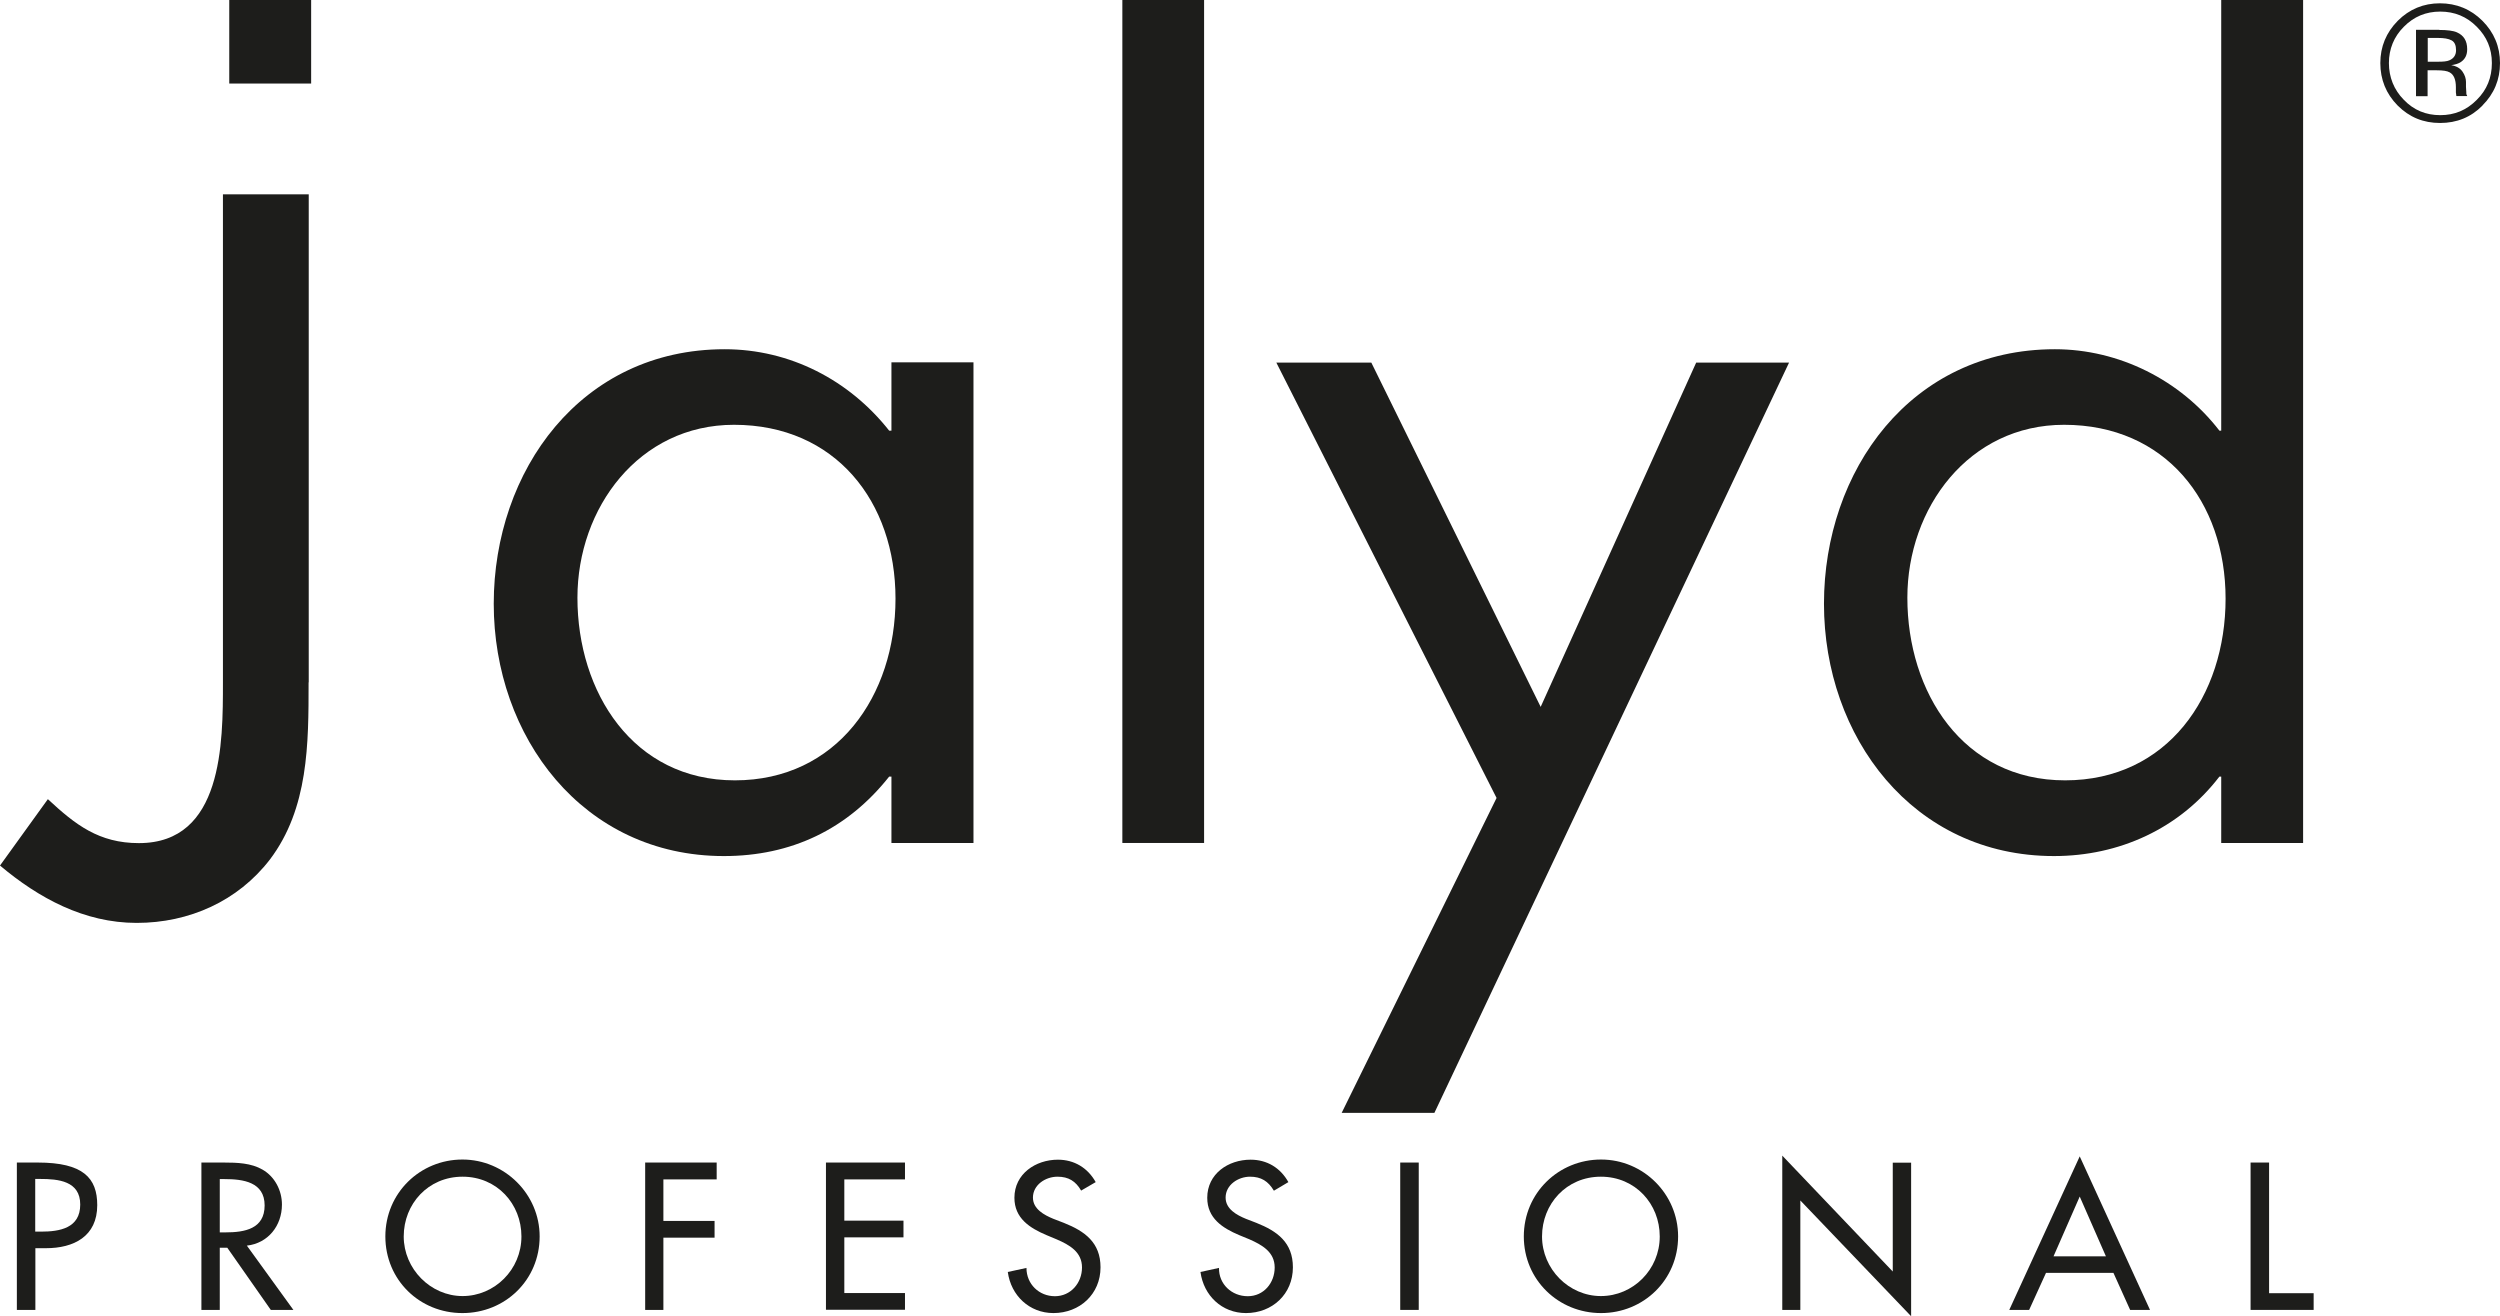 <?xml version="1.0" encoding="UTF-8"?>
<svg xmlns="http://www.w3.org/2000/svg" id="Livello_2" data-name="Livello 2" viewBox="0 0 166.08 87.44">
  <defs>
    <style>
      .cls-1 {
        fill: #1d1d1b;
      }
    </style>
  </defs>
  <g id="Livello_1-2" data-name="Livello 1">
    <g>
      <g>
        <path class="cls-1" d="m20.5,45.33c0,4.08,0,8.37-2.57,11.77-2.13,2.77-5.37,4.21-8.85,4.21s-6.5-1.64-9.08-3.81l3.18-4.41c1.83,1.7,3.39,2.92,6.05,2.92,5.58,0,5.58-6.65,5.58-10.67V12.91h5.7v32.42Z"></path>
        <path class="cls-1" d="m64.67,56h-5.45v-4.41h-.15c-2.78,3.51-6.51,5.28-10.98,5.28-9.38,0-15.29-7.94-15.29-16.76s5.77-16.91,15.34-16.91c4.34,0,8.28,2.05,10.93,5.41h.15v-4.54h5.45v31.91Zm-26.31-16.29c0,6.26,3.68,12.13,10.46,12.13s10.67-5.62,10.67-12.07-4-11.55-10.73-11.55c-6.31,0-10.4,5.52-10.4,11.49Z"></path>
        <rect class="cls-1" x="74.56" width="5.43" height="56"></rect>
        <rect class="cls-1" x="15.23" width="5.44" height="5.55"></rect>
        <polygon class="cls-1" points="84.79 24.09 91.1 24.09 102.35 46.96 112.68 24.09 118.85 24.09 95.29 73.93 89.13 73.93 99.42 53.01 84.79 24.09"></polygon>
        <path class="cls-1" d="m147.56,51.59h-.12c-2.66,3.47-6.67,5.28-10.99,5.28-9.39,0-15.28-7.94-15.28-16.76s5.75-16.91,15.34-16.91c4.26,0,8.34,2.05,10.93,5.41h.12V0h5.44v56h-5.44v-4.41Zm-20.85-11.88c0,6.26,3.67,12.13,10.48,12.13s10.66-5.62,10.66-12.07-4.01-11.55-10.73-11.55c-6.33,0-10.41,5.52-10.41,11.49Z"></path>
        <g>
          <path class="cls-1" d="m2.34,87.02h-1.22v-9.79h1.39c3.02,0,3.95,1.03,3.95,2.83,0,2.08-1.56,2.86-3.41,2.86h-.7v4.1Zm0-5.2h.38c1.25,0,2.61-.23,2.61-1.8s-1.46-1.7-2.67-1.7h-.32v3.49Z"></path>
          <path class="cls-1" d="m19.48,87.02h-1.49l-2.89-4.13h-.5v4.13h-1.22v-9.79h1.49c.88,0,1.81.03,2.57.47.82.47,1.29,1.39,1.29,2.32,0,1.41-.92,2.57-2.33,2.73l3.09,4.27Zm-4.88-5.15h.38c1.27,0,2.6-.23,2.6-1.79s-1.43-1.75-2.66-1.75h-.32v3.54Z"></path>
          <path class="cls-1" d="m35.85,82.14c0,2.89-2.29,5.09-5.13,5.09s-5.12-2.2-5.12-5.09,2.31-5.11,5.12-5.11,5.13,2.3,5.13,5.11Zm-1.21,0c0-2.16-1.62-3.97-3.91-3.97s-3.91,1.81-3.91,3.97,1.79,3.96,3.91,3.96,3.91-1.75,3.91-3.96Z"></path>
          <path class="cls-1" d="m44.07,78.36v2.75h3.4v1.11h-3.4v4.8h-1.21v-9.79h4.75v1.12h-3.54Z"></path>
          <path class="cls-1" d="m54.87,77.23h5.25v1.12h-4.03v2.74h3.93v1.11h-3.93v3.7h4.03v1.11h-5.25v-9.79Z"></path>
          <path class="cls-1" d="m71.82,79.09c-.36-.62-.83-.92-1.57-.92-.79,0-1.63.54-1.63,1.39,0,.76.75,1.16,1.36,1.41l.7.27c1.38.55,2.43,1.3,2.43,2.95,0,1.78-1.38,3.04-3.13,3.04-1.59,0-2.82-1.16-3.03-2.73l1.24-.27c0,1.08.84,1.88,1.89,1.88s1.8-.88,1.8-1.91-.83-1.5-1.69-1.87l-.67-.28c-1.11-.47-2.13-1.12-2.13-2.48,0-1.59,1.41-2.53,2.89-2.53,1.08,0,1.98.54,2.51,1.49l-.98.57Z"></path>
          <path class="cls-1" d="m84.62,79.09c-.37-.62-.84-.92-1.58-.92-.78,0-1.62.54-1.62,1.39,0,.76.74,1.16,1.35,1.41l.7.27c1.38.55,2.42,1.3,2.42,2.95,0,1.78-1.37,3.04-3.12,3.04-1.59,0-2.81-1.16-3.02-2.73l1.23-.27c-.02,1.08.85,1.88,1.91,1.88s1.79-.88,1.79-1.91-.84-1.5-1.68-1.87l-.68-.28c-1.11-.47-2.12-1.12-2.12-2.48,0-1.59,1.39-2.53,2.88-2.53,1.09,0,1.98.54,2.51,1.49l-.96.57Z"></path>
          <path class="cls-1" d="m94.25,87.02h-1.23v-9.79h1.23v9.79Z"></path>
          <path class="cls-1" d="m111.48,82.14c0,2.89-2.3,5.09-5.12,5.09s-5.13-2.2-5.13-5.09,2.31-5.11,5.13-5.11,5.12,2.3,5.12,5.11Zm-1.22,0c0-2.16-1.62-3.97-3.91-3.97s-3.91,1.81-3.91,3.97,1.78,3.96,3.91,3.96,3.91-1.75,3.91-3.96Z"></path>
          <path class="cls-1" d="m118.4,76.77l7.34,7.7v-7.23h1.22v10.2l-7.36-7.69v7.27h-1.2v-10.25Z"></path>
          <path class="cls-1" d="m135.92,84.56l-1.12,2.46h-1.32l4.68-10.2,4.67,10.2h-1.32l-1.11-2.46h-4.49Zm2.24-5.07l-1.74,3.97h3.48l-1.74-3.97Z"></path>
          <path class="cls-1" d="m150.74,85.91h2.96v1.11h-4.19v-9.79h1.23v8.68Z"></path>
        </g>
      </g>
      <path class="cls-1" d="m164.92,7.01c-.77.78-1.71,1.16-2.82,1.16s-2.04-.38-2.82-1.16c-.77-.78-1.15-1.73-1.15-2.82s.39-2.03,1.16-2.81c.77-.77,1.71-1.16,2.8-1.16s2.05.39,2.82,1.16,1.17,1.71,1.17,2.81-.39,2.04-1.17,2.82Zm-5.23-5.23c-.66.66-.99,1.48-.99,2.41s.33,1.77.99,2.44c.66.69,1.47,1.02,2.42,1.02s1.75-.33,2.43-1.02c.67-.66,1-1.48,1-2.44s-.34-1.75-1-2.41c-.67-.68-1.48-1.01-2.43-1.01s-1.75.33-2.42,1.01Zm2.35.21c.53,0,.94.05,1.18.16.45.2.68.56.68,1.12,0,.39-.14.66-.42.85-.16.11-.37.17-.64.21.35.06.59.2.75.43.16.23.23.47.23.68v.33c0,.1.01.2.02.32,0,.11,0,.2.04.23l.02.06h-.71s-.02-.03-.02-.05c0,0,0-.03,0-.04l-.02-.15v-.34c0-.52-.14-.84-.41-.99-.17-.1-.45-.14-.86-.14h-.61v1.72h-.77V1.98h1.54Zm.82.69c-.2-.11-.5-.16-.92-.16h-.66v1.58h.69c.34,0,.58-.02.74-.09.29-.12.45-.35.45-.67s-.09-.55-.3-.66Z"></path>
    </g>
  </g>
</svg>
